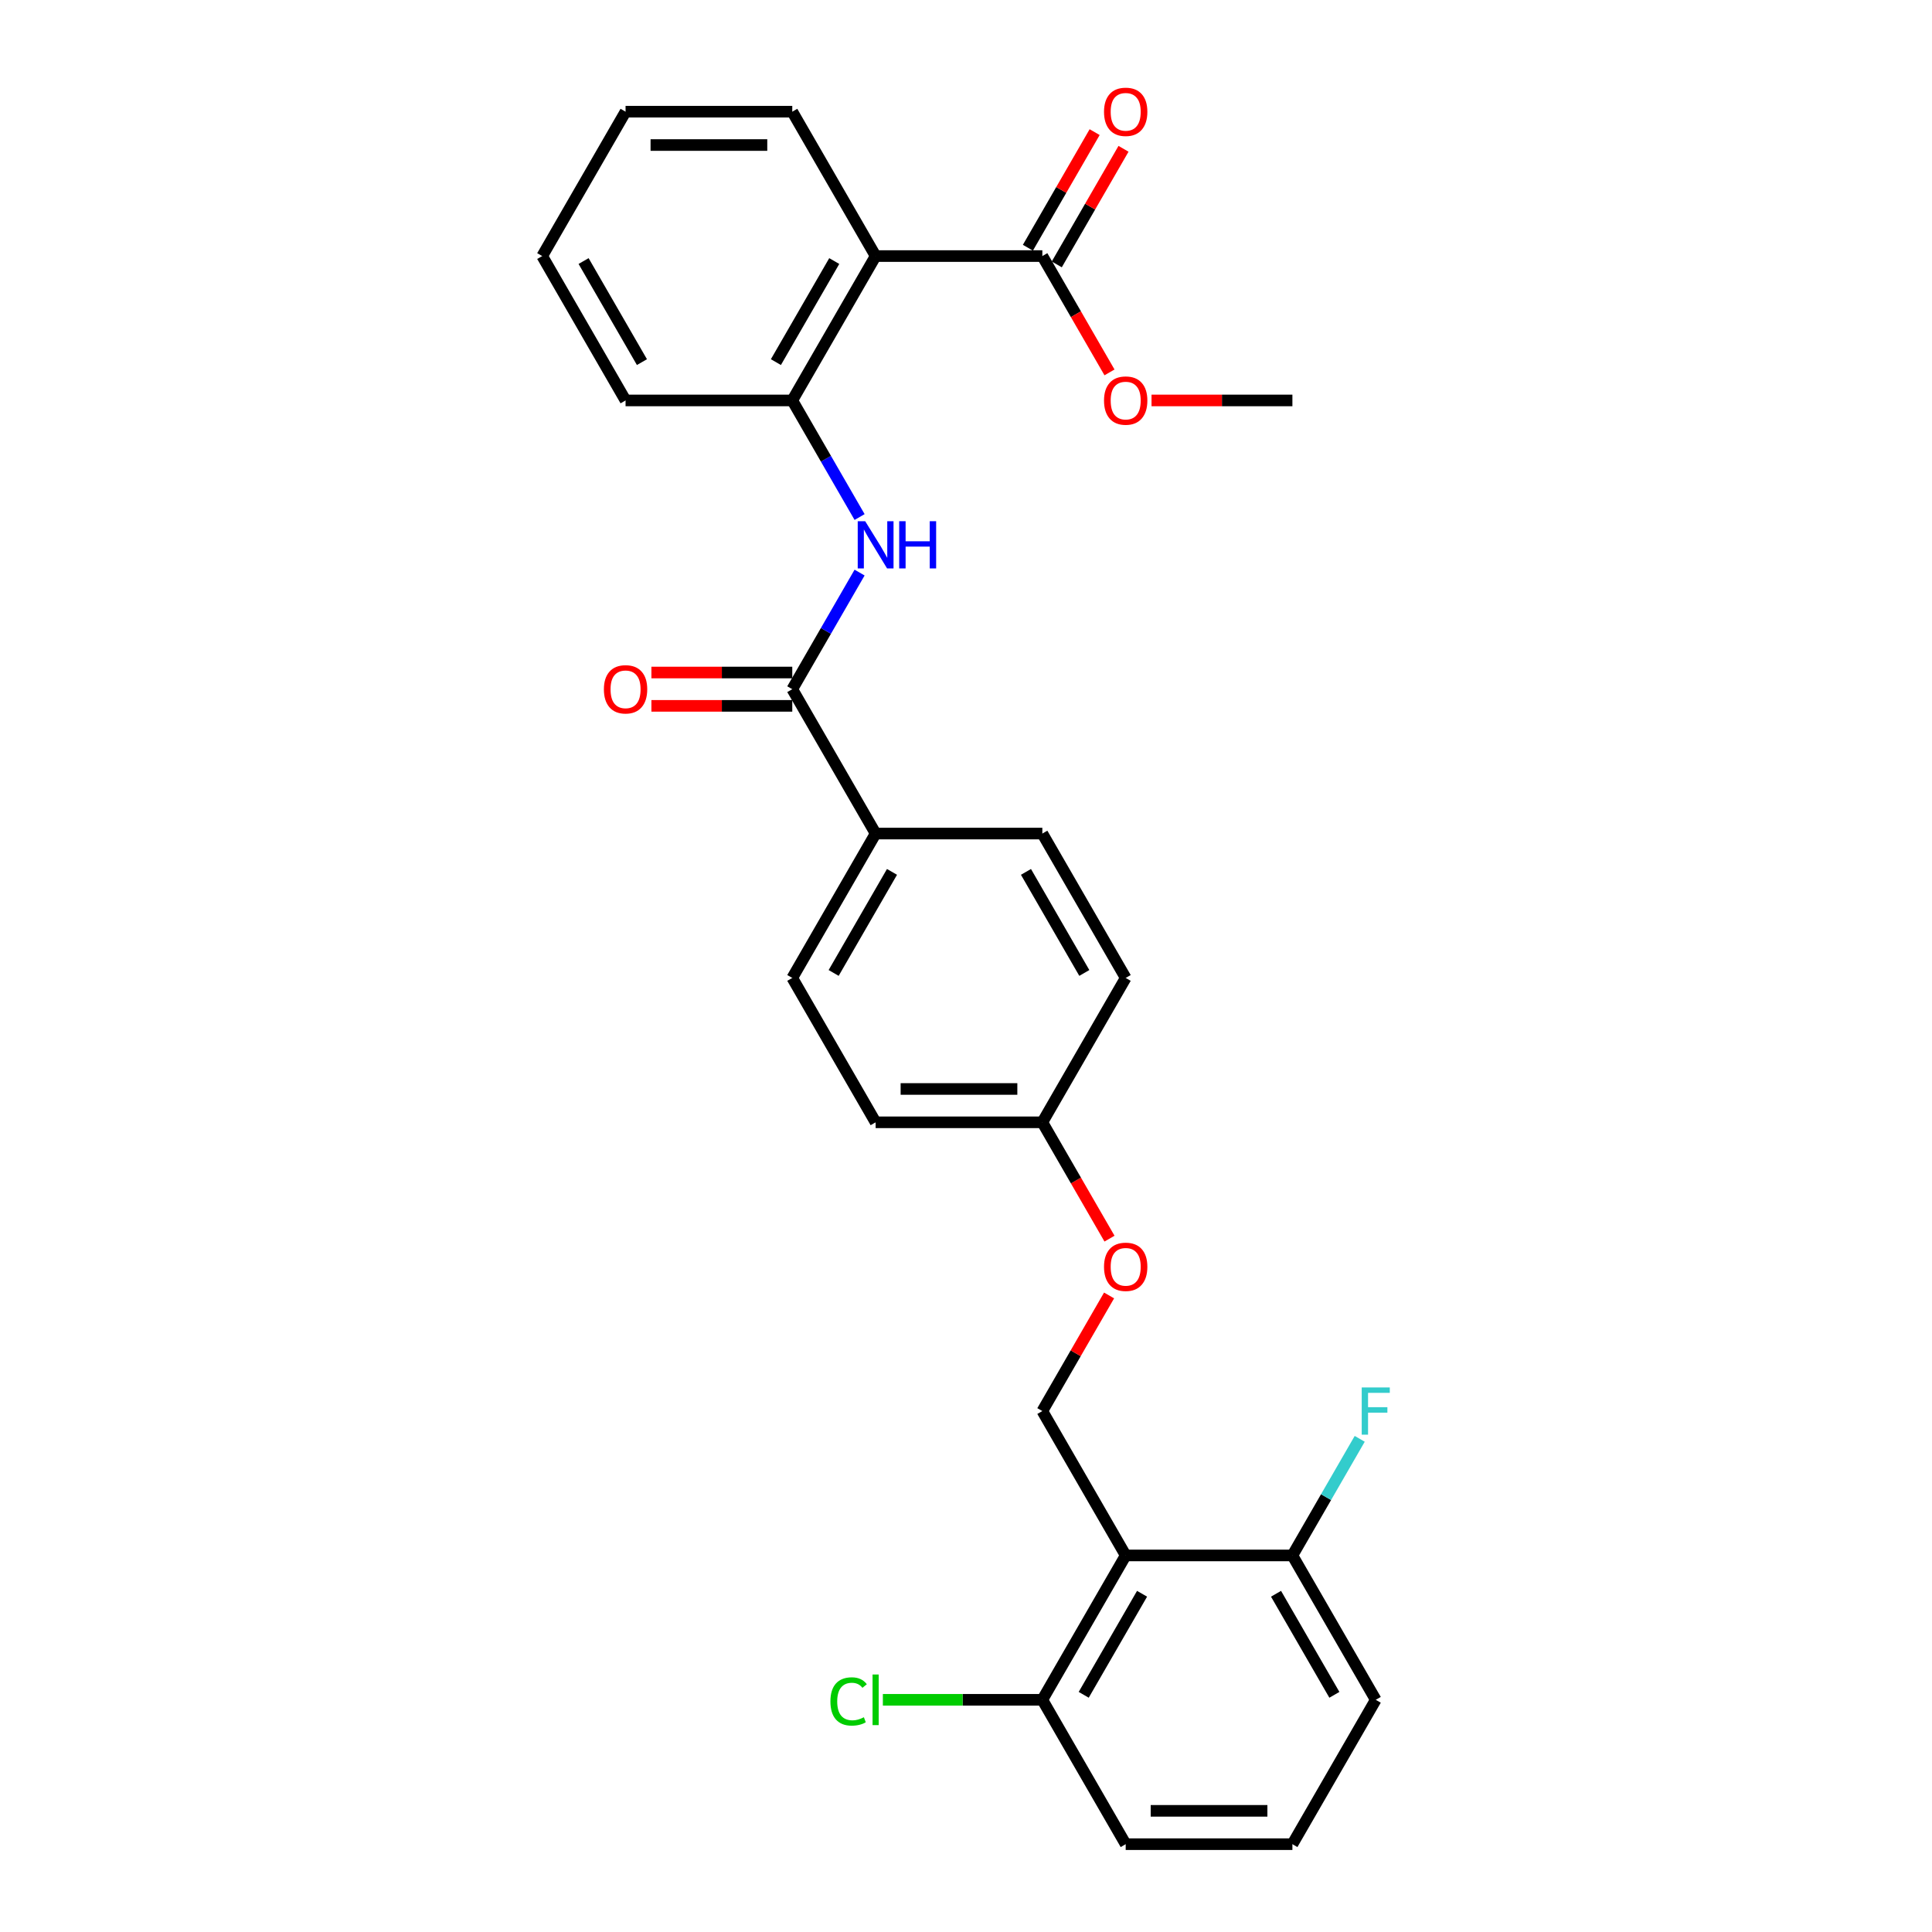 <?xml version='1.0' encoding='iso-8859-1'?>
<svg version='1.1' baseProfile='full'
              xmlns='http://www.w3.org/2000/svg'
                      xmlns:rdkit='http://www.rdkit.org/xml'
                      xmlns:xlink='http://www.w3.org/1999/xlink'
                  xml:space='preserve'
width='1000px' height='1000px' viewBox='0 0 1000 1000'>
<!-- END OF HEADER -->
<rect style='opacity:1.0;fill:#FFFFFF;stroke:none' width='1000' height='1000' x='0' y='0'> </rect>
<path class='bond-3' d='M 453.223,132.539 L 410.079,207.267' style='fill:none;fill-rule:evenodd;stroke:#000000;stroke-width:6px;stroke-linecap:butt;stroke-linejoin:miter;stroke-opacity:1' />
<path class='bond-3' d='M 431.806,135.119 L 401.605,187.429' style='fill:none;fill-rule:evenodd;stroke:#000000;stroke-width:6px;stroke-linecap:butt;stroke-linejoin:miter;stroke-opacity:1' />
<path class='bond-4' d='M 453.223,132.539 L 539.511,132.539' style='fill:none;fill-rule:evenodd;stroke:#000000;stroke-width:6px;stroke-linecap:butt;stroke-linejoin:miter;stroke-opacity:1' />
<path class='bond-20' d='M 453.223,132.539 L 410.079,57.811' style='fill:none;fill-rule:evenodd;stroke:#000000;stroke-width:6px;stroke-linecap:butt;stroke-linejoin:miter;stroke-opacity:1' />
<path class='bond-0' d='M 582.656,805.09 L 539.511,730.362' style='fill:none;fill-rule:evenodd;stroke:#000000;stroke-width:6px;stroke-linecap:butt;stroke-linejoin:miter;stroke-opacity:1' />
<path class='bond-7' d='M 582.656,805.09 L 539.511,879.818' style='fill:none;fill-rule:evenodd;stroke:#000000;stroke-width:6px;stroke-linecap:butt;stroke-linejoin:miter;stroke-opacity:1' />
<path class='bond-7' d='M 591.13,824.928 L 560.929,877.237' style='fill:none;fill-rule:evenodd;stroke:#000000;stroke-width:6px;stroke-linecap:butt;stroke-linejoin:miter;stroke-opacity:1' />
<path class='bond-8' d='M 582.656,805.09 L 668.944,805.09' style='fill:none;fill-rule:evenodd;stroke:#000000;stroke-width:6px;stroke-linecap:butt;stroke-linejoin:miter;stroke-opacity:1' />
<path class='bond-1' d='M 410.079,356.723 L 427.501,326.546' style='fill:none;fill-rule:evenodd;stroke:#000000;stroke-width:6px;stroke-linecap:butt;stroke-linejoin:miter;stroke-opacity:1' />
<path class='bond-1' d='M 427.501,326.546 L 444.923,296.37' style='fill:none;fill-rule:evenodd;stroke:#0000FF;stroke-width:6px;stroke-linecap:butt;stroke-linejoin:miter;stroke-opacity:1' />
<path class='bond-6' d='M 410.079,356.723 L 453.223,431.45' style='fill:none;fill-rule:evenodd;stroke:#000000;stroke-width:6px;stroke-linecap:butt;stroke-linejoin:miter;stroke-opacity:1' />
<path class='bond-9' d='M 410.079,348.094 L 373.622,348.094' style='fill:none;fill-rule:evenodd;stroke:#000000;stroke-width:6px;stroke-linecap:butt;stroke-linejoin:miter;stroke-opacity:1' />
<path class='bond-9' d='M 373.622,348.094 L 337.165,348.094' style='fill:none;fill-rule:evenodd;stroke:#FF0000;stroke-width:6px;stroke-linecap:butt;stroke-linejoin:miter;stroke-opacity:1' />
<path class='bond-9' d='M 410.079,365.351 L 373.622,365.351' style='fill:none;fill-rule:evenodd;stroke:#000000;stroke-width:6px;stroke-linecap:butt;stroke-linejoin:miter;stroke-opacity:1' />
<path class='bond-9' d='M 373.622,365.351 L 337.165,365.351' style='fill:none;fill-rule:evenodd;stroke:#FF0000;stroke-width:6px;stroke-linecap:butt;stroke-linejoin:miter;stroke-opacity:1' />
<path class='bond-2' d='M 444.923,267.619 L 427.501,237.443' style='fill:none;fill-rule:evenodd;stroke:#0000FF;stroke-width:6px;stroke-linecap:butt;stroke-linejoin:miter;stroke-opacity:1' />
<path class='bond-2' d='M 427.501,237.443 L 410.079,207.267' style='fill:none;fill-rule:evenodd;stroke:#000000;stroke-width:6px;stroke-linecap:butt;stroke-linejoin:miter;stroke-opacity:1' />
<path class='bond-21' d='M 410.079,207.267 L 323.791,207.267' style='fill:none;fill-rule:evenodd;stroke:#000000;stroke-width:6px;stroke-linecap:butt;stroke-linejoin:miter;stroke-opacity:1' />
<path class='bond-10' d='M 546.984,136.853 L 564.257,106.936' style='fill:none;fill-rule:evenodd;stroke:#000000;stroke-width:6px;stroke-linecap:butt;stroke-linejoin:miter;stroke-opacity:1' />
<path class='bond-10' d='M 564.257,106.936 L 581.53,77.019' style='fill:none;fill-rule:evenodd;stroke:#FF0000;stroke-width:6px;stroke-linecap:butt;stroke-linejoin:miter;stroke-opacity:1' />
<path class='bond-10' d='M 532.039,128.224 L 549.311,98.307' style='fill:none;fill-rule:evenodd;stroke:#000000;stroke-width:6px;stroke-linecap:butt;stroke-linejoin:miter;stroke-opacity:1' />
<path class='bond-10' d='M 549.311,98.307 L 566.584,68.39' style='fill:none;fill-rule:evenodd;stroke:#FF0000;stroke-width:6px;stroke-linecap:butt;stroke-linejoin:miter;stroke-opacity:1' />
<path class='bond-15' d='M 539.511,132.539 L 556.894,162.646' style='fill:none;fill-rule:evenodd;stroke:#000000;stroke-width:6px;stroke-linecap:butt;stroke-linejoin:miter;stroke-opacity:1' />
<path class='bond-15' d='M 556.894,162.646 L 574.276,192.753' style='fill:none;fill-rule:evenodd;stroke:#FF0000;stroke-width:6px;stroke-linecap:butt;stroke-linejoin:miter;stroke-opacity:1' />
<path class='bond-5' d='M 539.511,730.362 L 556.784,700.445' style='fill:none;fill-rule:evenodd;stroke:#000000;stroke-width:6px;stroke-linecap:butt;stroke-linejoin:miter;stroke-opacity:1' />
<path class='bond-5' d='M 556.784,700.445 L 574.057,670.527' style='fill:none;fill-rule:evenodd;stroke:#FF0000;stroke-width:6px;stroke-linecap:butt;stroke-linejoin:miter;stroke-opacity:1' />
<path class='bond-12' d='M 453.223,431.45 L 410.079,506.178' style='fill:none;fill-rule:evenodd;stroke:#000000;stroke-width:6px;stroke-linecap:butt;stroke-linejoin:miter;stroke-opacity:1' />
<path class='bond-12' d='M 461.697,451.288 L 431.496,503.598' style='fill:none;fill-rule:evenodd;stroke:#000000;stroke-width:6px;stroke-linecap:butt;stroke-linejoin:miter;stroke-opacity:1' />
<path class='bond-13' d='M 453.223,431.45 L 539.511,431.45' style='fill:none;fill-rule:evenodd;stroke:#000000;stroke-width:6px;stroke-linecap:butt;stroke-linejoin:miter;stroke-opacity:1' />
<path class='bond-16' d='M 539.511,879.818 L 498.24,879.818' style='fill:none;fill-rule:evenodd;stroke:#000000;stroke-width:6px;stroke-linecap:butt;stroke-linejoin:miter;stroke-opacity:1' />
<path class='bond-16' d='M 498.24,879.818 L 456.968,879.818' style='fill:none;fill-rule:evenodd;stroke:#00CC00;stroke-width:6px;stroke-linecap:butt;stroke-linejoin:miter;stroke-opacity:1' />
<path class='bond-24' d='M 539.511,879.818 L 582.656,954.545' style='fill:none;fill-rule:evenodd;stroke:#000000;stroke-width:6px;stroke-linecap:butt;stroke-linejoin:miter;stroke-opacity:1' />
<path class='bond-17' d='M 668.944,805.09 L 686.366,774.914' style='fill:none;fill-rule:evenodd;stroke:#000000;stroke-width:6px;stroke-linecap:butt;stroke-linejoin:miter;stroke-opacity:1' />
<path class='bond-17' d='M 686.366,774.914 L 703.788,744.737' style='fill:none;fill-rule:evenodd;stroke:#33CCCC;stroke-width:6px;stroke-linecap:butt;stroke-linejoin:miter;stroke-opacity:1' />
<path class='bond-23' d='M 668.944,805.09 L 712.088,879.818' style='fill:none;fill-rule:evenodd;stroke:#000000;stroke-width:6px;stroke-linecap:butt;stroke-linejoin:miter;stroke-opacity:1' />
<path class='bond-23' d='M 660.47,824.928 L 690.671,877.237' style='fill:none;fill-rule:evenodd;stroke:#000000;stroke-width:6px;stroke-linecap:butt;stroke-linejoin:miter;stroke-opacity:1' />
<path class='bond-11' d='M 574.276,641.12 L 556.894,611.013' style='fill:none;fill-rule:evenodd;stroke:#FF0000;stroke-width:6px;stroke-linecap:butt;stroke-linejoin:miter;stroke-opacity:1' />
<path class='bond-11' d='M 556.894,611.013 L 539.511,580.906' style='fill:none;fill-rule:evenodd;stroke:#000000;stroke-width:6px;stroke-linecap:butt;stroke-linejoin:miter;stroke-opacity:1' />
<path class='bond-19' d='M 410.079,506.178 L 453.223,580.906' style='fill:none;fill-rule:evenodd;stroke:#000000;stroke-width:6px;stroke-linecap:butt;stroke-linejoin:miter;stroke-opacity:1' />
<path class='bond-18' d='M 539.511,431.45 L 582.656,506.178' style='fill:none;fill-rule:evenodd;stroke:#000000;stroke-width:6px;stroke-linecap:butt;stroke-linejoin:miter;stroke-opacity:1' />
<path class='bond-18' d='M 531.037,451.288 L 561.238,503.598' style='fill:none;fill-rule:evenodd;stroke:#000000;stroke-width:6px;stroke-linecap:butt;stroke-linejoin:miter;stroke-opacity:1' />
<path class='bond-14' d='M 539.511,580.906 L 582.656,506.178' style='fill:none;fill-rule:evenodd;stroke:#000000;stroke-width:6px;stroke-linecap:butt;stroke-linejoin:miter;stroke-opacity:1' />
<path class='bond-29' d='M 539.511,580.906 L 453.223,580.906' style='fill:none;fill-rule:evenodd;stroke:#000000;stroke-width:6px;stroke-linecap:butt;stroke-linejoin:miter;stroke-opacity:1' />
<path class='bond-29' d='M 526.568,563.648 L 466.166,563.648' style='fill:none;fill-rule:evenodd;stroke:#000000;stroke-width:6px;stroke-linecap:butt;stroke-linejoin:miter;stroke-opacity:1' />
<path class='bond-25' d='M 596.03,207.267 L 632.487,207.267' style='fill:none;fill-rule:evenodd;stroke:#FF0000;stroke-width:6px;stroke-linecap:butt;stroke-linejoin:miter;stroke-opacity:1' />
<path class='bond-25' d='M 632.487,207.267 L 668.944,207.267' style='fill:none;fill-rule:evenodd;stroke:#000000;stroke-width:6px;stroke-linecap:butt;stroke-linejoin:miter;stroke-opacity:1' />
<path class='bond-26' d='M 410.079,57.811 L 323.791,57.811' style='fill:none;fill-rule:evenodd;stroke:#000000;stroke-width:6px;stroke-linecap:butt;stroke-linejoin:miter;stroke-opacity:1' />
<path class='bond-26' d='M 397.136,75.069 L 336.734,75.069' style='fill:none;fill-rule:evenodd;stroke:#000000;stroke-width:6px;stroke-linecap:butt;stroke-linejoin:miter;stroke-opacity:1' />
<path class='bond-28' d='M 323.791,207.267 L 280.646,132.539' style='fill:none;fill-rule:evenodd;stroke:#000000;stroke-width:6px;stroke-linecap:butt;stroke-linejoin:miter;stroke-opacity:1' />
<path class='bond-28' d='M 332.265,187.429 L 302.064,135.119' style='fill:none;fill-rule:evenodd;stroke:#000000;stroke-width:6px;stroke-linecap:butt;stroke-linejoin:miter;stroke-opacity:1' />
<path class='bond-22' d='M 668.944,954.545 L 712.088,879.818' style='fill:none;fill-rule:evenodd;stroke:#000000;stroke-width:6px;stroke-linecap:butt;stroke-linejoin:miter;stroke-opacity:1' />
<path class='bond-30' d='M 668.944,954.545 L 582.656,954.545' style='fill:none;fill-rule:evenodd;stroke:#000000;stroke-width:6px;stroke-linecap:butt;stroke-linejoin:miter;stroke-opacity:1' />
<path class='bond-30' d='M 656.001,937.288 L 595.599,937.288' style='fill:none;fill-rule:evenodd;stroke:#000000;stroke-width:6px;stroke-linecap:butt;stroke-linejoin:miter;stroke-opacity:1' />
<path class='bond-27' d='M 323.791,57.811 L 280.646,132.539' style='fill:none;fill-rule:evenodd;stroke:#000000;stroke-width:6px;stroke-linecap:butt;stroke-linejoin:miter;stroke-opacity:1' />
<path  class='atom-3' d='M 447.821 269.776
L 455.829 282.719
Q 456.623 283.997, 457.9 286.309
Q 459.177 288.622, 459.246 288.76
L 459.246 269.776
L 462.49 269.776
L 462.49 294.213
L 459.142 294.213
L 450.548 280.062
Q 449.547 278.405, 448.477 276.507
Q 447.442 274.608, 447.131 274.022
L 447.131 294.213
L 443.956 294.213
L 443.956 269.776
L 447.821 269.776
' fill='#0000FF'/>
<path  class='atom-3' d='M 465.424 269.776
L 468.738 269.776
L 468.738 280.165
L 481.232 280.165
L 481.232 269.776
L 484.546 269.776
L 484.546 294.213
L 481.232 294.213
L 481.232 282.927
L 468.738 282.927
L 468.738 294.213
L 465.424 294.213
L 465.424 269.776
' fill='#0000FF'/>
<path  class='atom-10' d='M 312.573 356.792
Q 312.573 350.924, 315.472 347.645
Q 318.372 344.366, 323.791 344.366
Q 329.21 344.366, 332.109 347.645
Q 335.008 350.924, 335.008 356.792
Q 335.008 362.728, 332.074 366.111
Q 329.141 369.459, 323.791 369.459
Q 318.406 369.459, 315.472 366.111
Q 312.573 362.763, 312.573 356.792
M 323.791 366.697
Q 327.518 366.697, 329.52 364.212
Q 331.557 361.693, 331.557 356.792
Q 331.557 351.994, 329.52 349.578
Q 327.518 347.127, 323.791 347.127
Q 320.063 347.127, 318.027 349.543
Q 316.025 351.959, 316.025 356.792
Q 316.025 361.727, 318.027 364.212
Q 320.063 366.697, 323.791 366.697
' fill='#FF0000'/>
<path  class='atom-11' d='M 571.438 57.88
Q 571.438 52.013, 574.337 48.733
Q 577.237 45.455, 582.656 45.455
Q 588.074 45.455, 590.974 48.733
Q 593.873 52.013, 593.873 57.88
Q 593.873 63.817, 590.939 67.199
Q 588.005 70.547, 582.656 70.547
Q 577.271 70.547, 574.337 67.199
Q 571.438 63.851, 571.438 57.88
M 582.656 67.786
Q 586.383 67.786, 588.385 65.301
Q 590.422 62.781, 590.422 57.88
Q 590.422 53.082, 588.385 50.666
Q 586.383 48.216, 582.656 48.216
Q 578.928 48.216, 576.892 50.632
Q 574.89 53.048, 574.89 57.88
Q 574.89 62.816, 576.892 65.301
Q 578.928 67.786, 582.656 67.786
' fill='#FF0000'/>
<path  class='atom-12' d='M 571.438 655.703
Q 571.438 649.835, 574.337 646.556
Q 577.237 643.277, 582.656 643.277
Q 588.074 643.277, 590.974 646.556
Q 593.873 649.835, 593.873 655.703
Q 593.873 661.64, 590.939 665.022
Q 588.005 668.37, 582.656 668.37
Q 577.271 668.37, 574.337 665.022
Q 571.438 661.674, 571.438 655.703
M 582.656 665.609
Q 586.383 665.609, 588.385 663.124
Q 590.422 660.604, 590.422 655.703
Q 590.422 650.905, 588.385 648.489
Q 586.383 646.039, 582.656 646.039
Q 578.928 646.039, 576.892 648.455
Q 574.89 650.871, 574.89 655.703
Q 574.89 660.639, 576.892 663.124
Q 578.928 665.609, 582.656 665.609
' fill='#FF0000'/>
<path  class='atom-16' d='M 571.438 207.336
Q 571.438 201.468, 574.337 198.189
Q 577.237 194.91, 582.656 194.91
Q 588.074 194.91, 590.974 198.189
Q 593.873 201.468, 593.873 207.336
Q 593.873 213.272, 590.939 216.655
Q 588.005 220.003, 582.656 220.003
Q 577.271 220.003, 574.337 216.655
Q 571.438 213.307, 571.438 207.336
M 582.656 217.242
Q 586.383 217.242, 588.385 214.757
Q 590.422 212.237, 590.422 207.336
Q 590.422 202.538, 588.385 200.122
Q 586.383 197.672, 582.656 197.672
Q 578.928 197.672, 576.892 200.088
Q 574.89 202.504, 574.89 207.336
Q 574.89 212.271, 576.892 214.757
Q 578.928 217.242, 582.656 217.242
' fill='#FF0000'/>
<path  class='atom-17' d='M 429.822 880.663
Q 429.822 874.589, 432.652 871.413
Q 435.517 868.203, 440.936 868.203
Q 445.975 868.203, 448.667 871.758
L 446.389 873.622
Q 444.422 871.033, 440.936 871.033
Q 437.243 871.033, 435.275 873.519
Q 433.342 875.969, 433.342 880.663
Q 433.342 885.495, 435.344 887.98
Q 437.381 890.466, 441.315 890.466
Q 444.008 890.466, 447.148 888.843
L 448.115 891.432
Q 446.838 892.26, 444.905 892.744
Q 442.972 893.227, 440.832 893.227
Q 435.517 893.227, 432.652 889.982
Q 429.822 886.738, 429.822 880.663
' fill='#00CC00'/>
<path  class='atom-17' d='M 451.635 866.719
L 454.811 866.719
L 454.811 892.916
L 451.635 892.916
L 451.635 866.719
' fill='#00CC00'/>
<path  class='atom-18' d='M 704.823 718.143
L 719.354 718.143
L 719.354 720.939
L 708.102 720.939
L 708.102 728.36
L 718.111 728.36
L 718.111 731.19
L 708.102 731.19
L 708.102 742.58
L 704.823 742.58
L 704.823 718.143
' fill='#33CCCC'/>
</svg>
